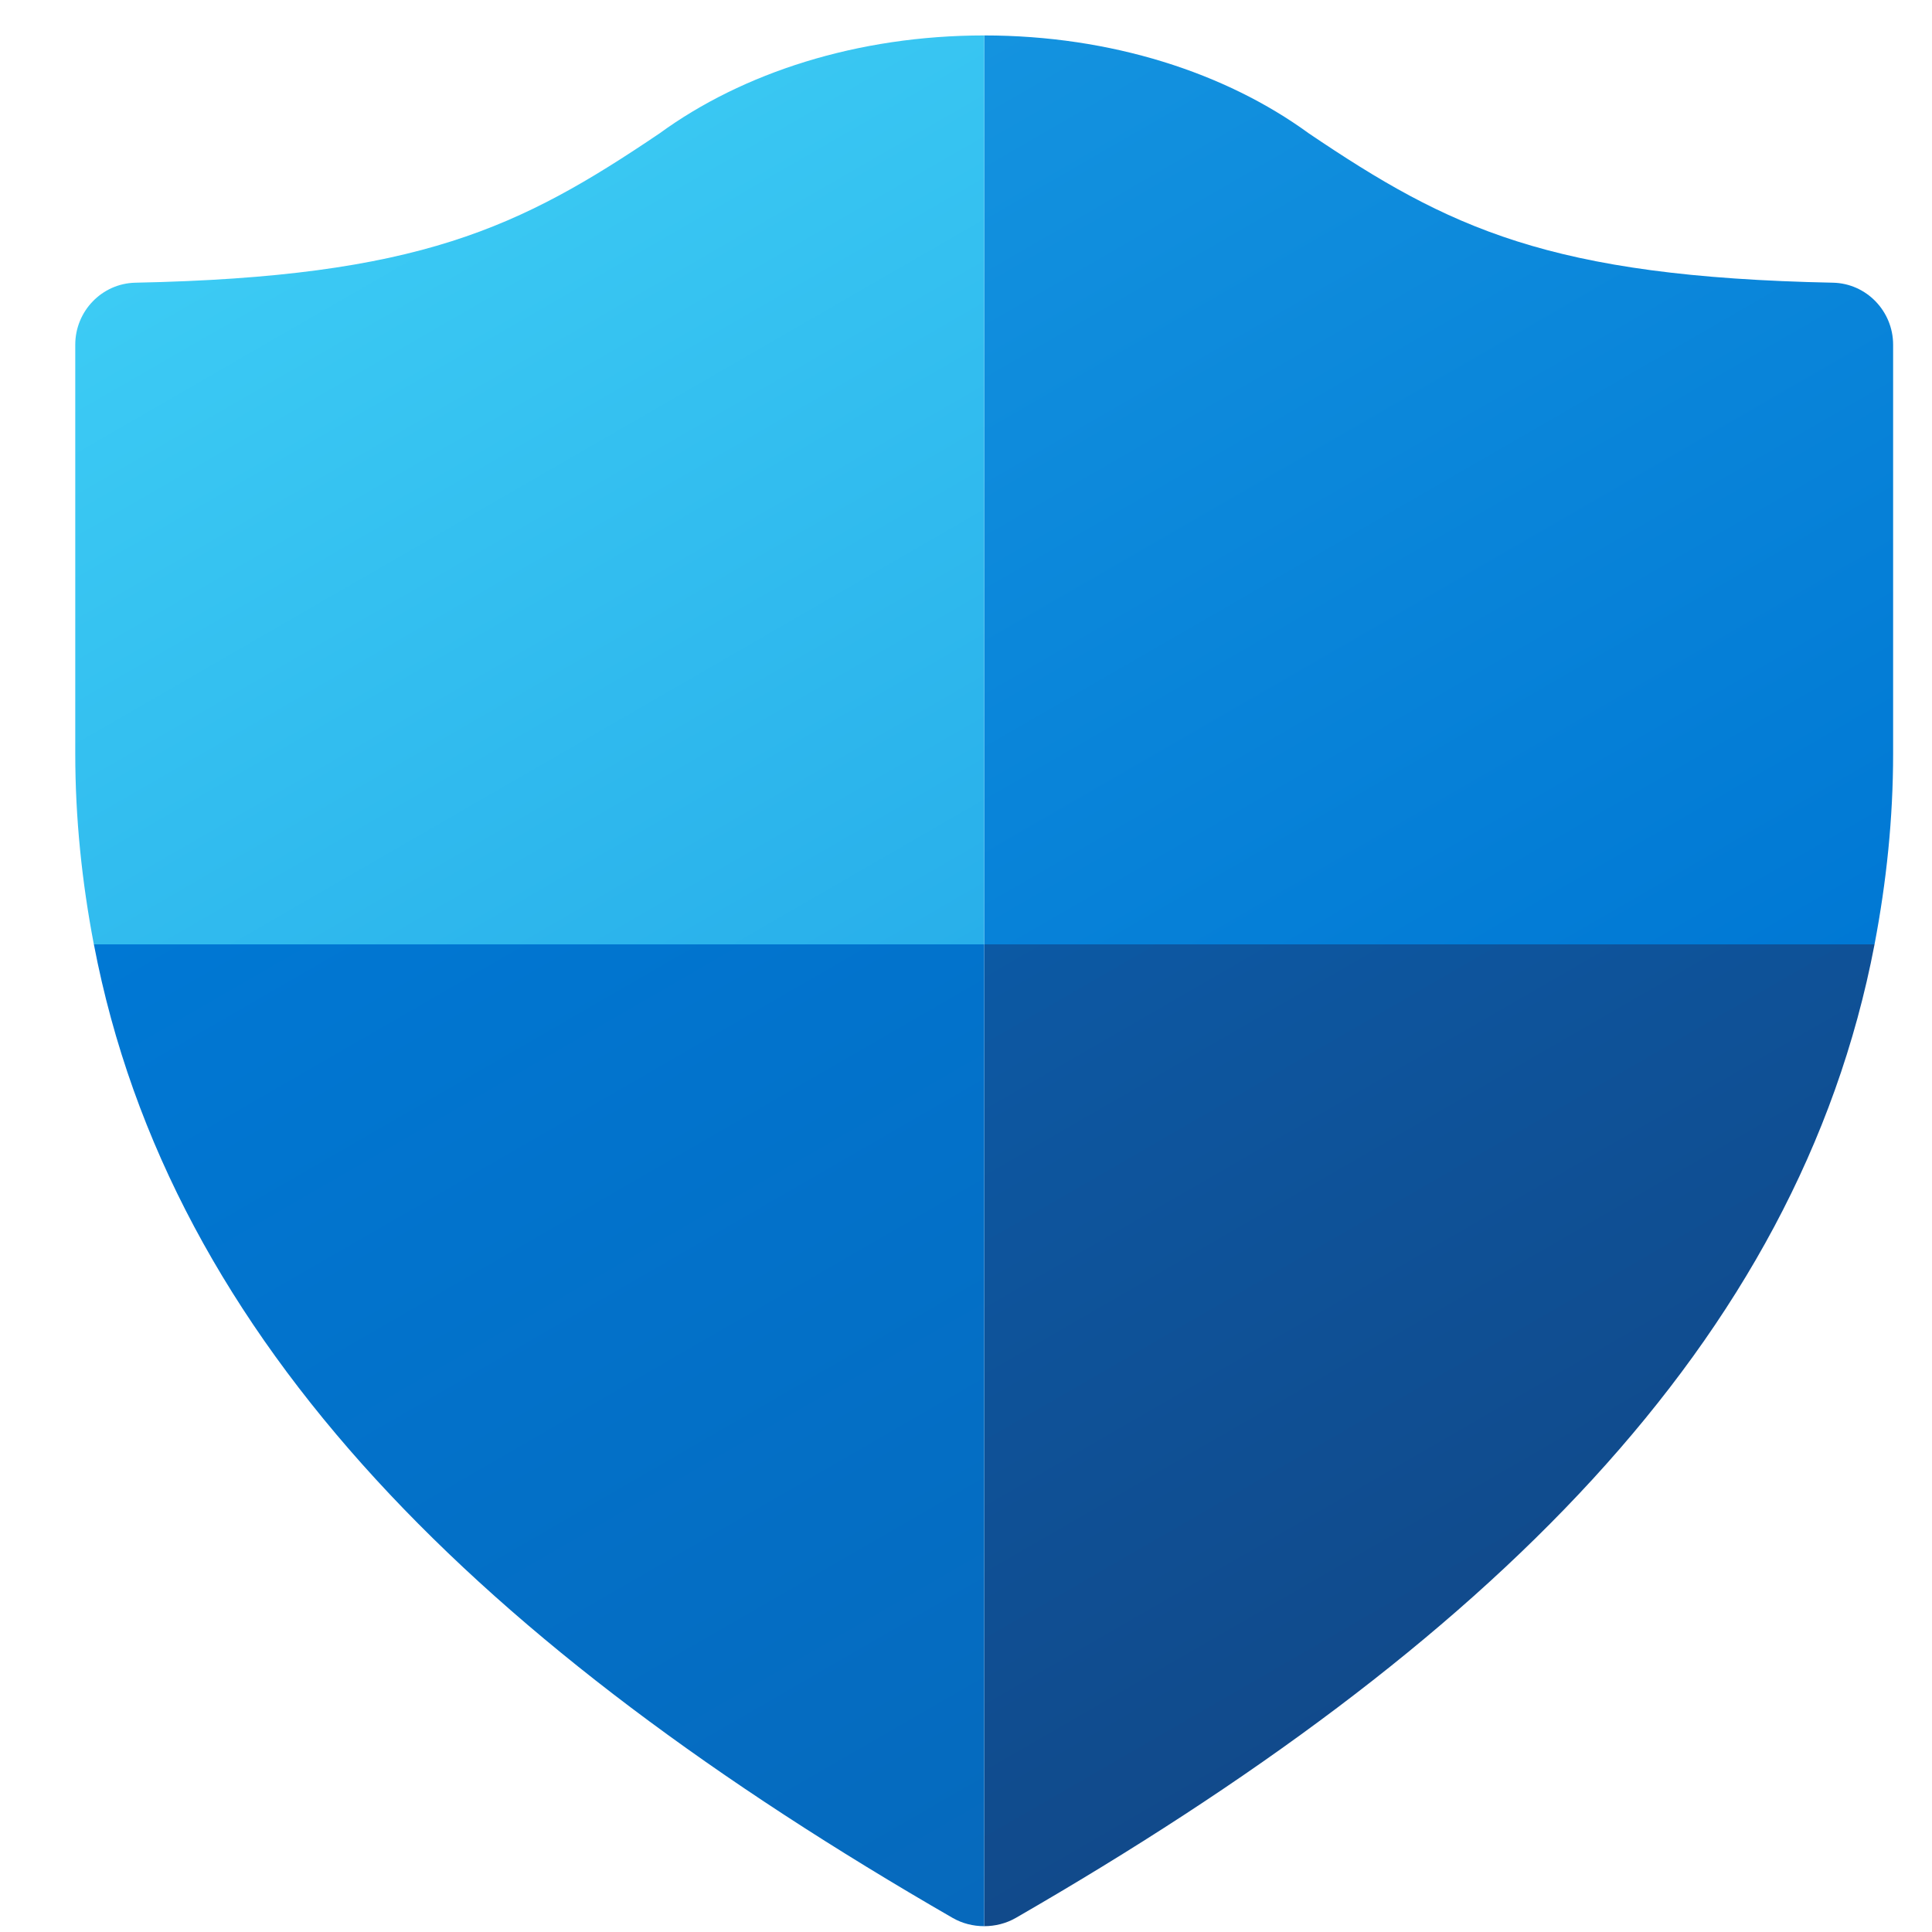 <svg width="175" height="175" viewBox="0 0 175 175" fill="none" xmlns="http://www.w3.org/2000/svg">
<g clip-path="url(#clip0_3807_24563)">
<path d="M89.15 174.473V85.54H169.796C162.879 121.696 134.526 149.203 92.014 173.722C91.139 174.226 90.14 174.473 89.141 174.473H89.15Z" fill="url(#paint0_linear_3807_24563)"/>
<path d="M89.15 85.54V174.473C88.151 174.473 87.162 174.226 86.286 173.722C43.775 149.212 15.421 121.696 8.504 85.54H89.15Z" fill="url(#paint1_linear_3807_24563)"/>
<path d="M89.148 3.21C100.641 3.21 111.031 6.597 118.548 12.078C131.231 20.641 140.327 25.084 166.036 25.607C169.061 25.674 171.478 28.186 171.478 31.221V68.262C171.478 74.104 170.879 79.86 169.794 85.54H89.148V3.21Z" fill="url(#paint2_linear_3807_24563)"/>
<path d="M8.501 85.54C7.417 79.87 6.817 74.104 6.817 68.262V31.221C6.817 28.186 9.225 25.674 12.26 25.607C37.968 25.084 47.064 20.641 59.747 12.078C67.264 6.597 77.663 3.21 89.148 3.21V85.54H8.501Z" fill="url(#paint3_linear_3807_24563)"/>
</g>
<defs>
<linearGradient id="paint0_linear_3807_24563" x1="139.035" y1="146.577" x2="100.14" y2="79.194" gradientUnits="userSpaceOnUse">
<stop stop-color="#114A8B"/>
<stop offset="1" stop-color="#0C59A4"/>
</linearGradient>
<linearGradient id="paint1_linear_3807_24563" x1="95.258" y1="170.944" x2="36.591" y2="69.327" gradientUnits="userSpaceOnUse">
<stop stop-color="#0669BC"/>
<stop offset="1" stop-color="#0078D4"/>
</linearGradient>
<linearGradient id="paint2_linear_3807_24563" x1="152.268" y1="95.664" x2="96.455" y2="-1.015" gradientUnits="userSpaceOnUse">
<stop stop-color="#0078D4"/>
<stop offset="1" stop-color="#1493DF"/>
</linearGradient>
<linearGradient id="paint3_linear_3807_24563" x1="76.731" y1="92.714" x2="31.213" y2="13.876" gradientUnits="userSpaceOnUse">
<stop stop-color="#28AFEA"/>
<stop offset="1" stop-color="#3CCBF4"/>
</linearGradient>
<clipPath id="clip0_3807_24563">
<rect width="164.661" height="171.264" fill="white" transform="translate(6.817 3.21)"/>
</clipPath>
</defs>
</svg>

